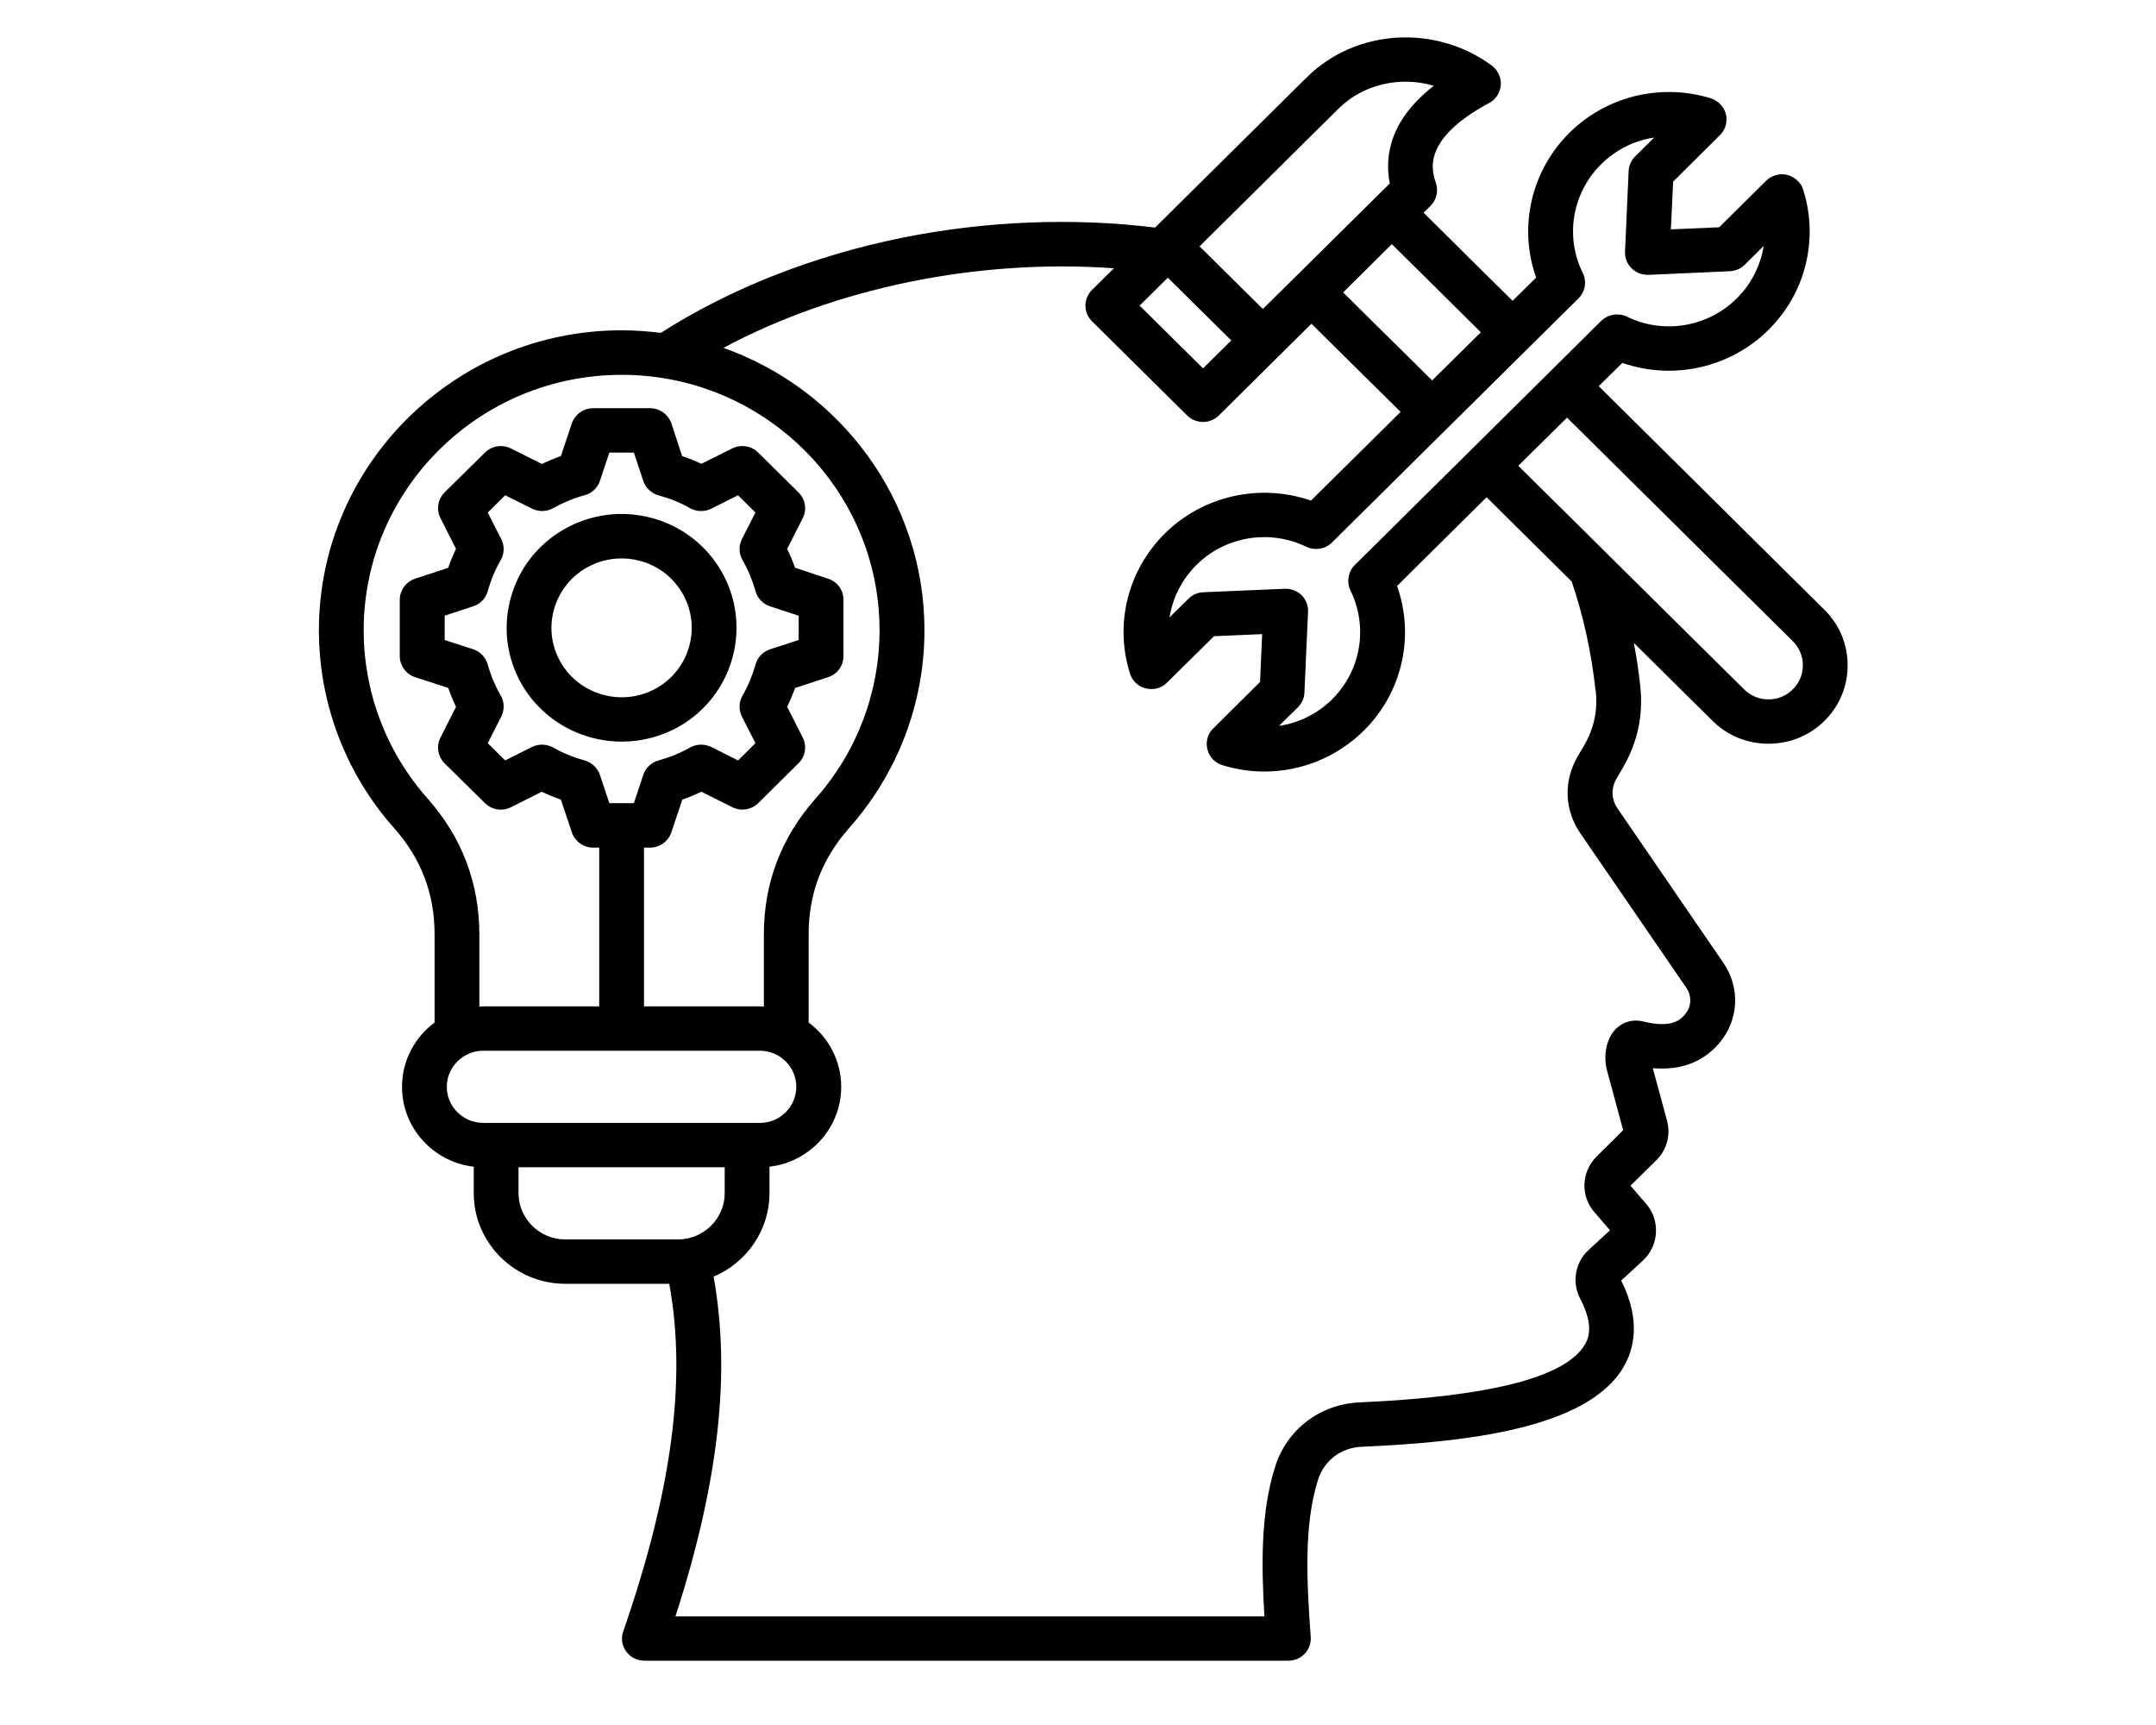 <svg xmlns="http://www.w3.org/2000/svg" xmlns:xlink="http://www.w3.org/1999/xlink" width="80" zoomAndPan="magnify" viewBox="0 0 60 48" height="64" preserveAspectRatio="xMidYMid meet" version="1.0"><defs><clipPath id="6a2604e0ae"><path d="M 8.836 1 L 51.449 1 L 51.449 46.211 L 8.836 46.211 Z M 8.836 1 " clip-rule="nonzero"/></clipPath></defs><g clip-path="url(#6a2604e0ae)"><path fill="#000000" d="M 17.305 20.637 C 17.848 20.637 18.398 20.5 18.902 20.215 C 20.426 19.34 20.949 17.398 20.07 15.887 C 19.641 15.152 18.953 14.629 18.129 14.41 C 17.301 14.191 16.441 14.305 15.699 14.727 C 14.961 15.148 14.43 15.832 14.211 16.648 C 13.988 17.469 14.102 18.324 14.527 19.055 C 15.121 20.07 16.199 20.637 17.305 20.637 Z M 15.414 16.969 C 15.551 16.473 15.871 16.055 16.324 15.797 C 16.625 15.625 16.957 15.539 17.297 15.539 C 17.465 15.539 17.637 15.559 17.805 15.605 C 18.309 15.738 18.73 16.059 18.988 16.504 C 19.527 17.426 19.207 18.613 18.277 19.145 C 17.344 19.676 16.148 19.359 15.609 18.438 C 15.348 17.992 15.277 17.469 15.414 16.969 Z M 50.773 16.969 L 44.492 10.746 L 45.148 10.098 C 46.555 10.586 48.141 10.242 49.215 9.18 C 50.246 8.16 50.617 6.668 50.184 5.285 C 50.121 5.078 49.949 4.922 49.738 4.867 C 49.527 4.816 49.301 4.879 49.148 5.031 L 47.844 6.324 L 46.5 6.383 L 46.562 5.055 L 47.863 3.762 C 48.02 3.609 48.082 3.387 48.031 3.176 C 47.977 2.969 47.816 2.801 47.609 2.734 C 46.215 2.309 44.707 2.676 43.676 3.695 C 42.602 4.762 42.254 6.332 42.75 7.723 L 42.094 8.371 L 39.617 5.918 L 39.812 5.727 C 39.977 5.562 40.035 5.316 39.961 5.094 C 39.848 4.762 39.547 3.883 41.441 2.867 C 41.629 2.77 41.75 2.578 41.766 2.371 C 41.781 2.16 41.688 1.957 41.52 1.828 C 39.941 0.664 37.727 0.805 36.367 2.152 L 32.145 6.332 C 29.848 6.051 27.426 6.148 25.102 6.617 C 22.633 7.117 20.316 8.031 18.391 9.262 C 18.031 9.219 17.668 9.191 17.301 9.191 C 12.652 9.191 8.875 12.938 8.875 17.539 C 8.875 19.566 9.617 21.523 10.965 23.039 C 11.723 23.895 12.094 24.867 12.094 26.004 L 12.094 28.453 C 11.543 28.863 11.188 29.512 11.188 30.242 C 11.188 31.387 12.062 32.336 13.184 32.465 L 13.184 33.203 C 13.184 34.59 14.328 35.723 15.73 35.723 L 18.625 35.723 C 19.113 38.398 18.699 41.488 17.344 45.395 C 17.277 45.582 17.309 45.789 17.426 45.953 C 17.543 46.117 17.73 46.211 17.934 46.211 L 35.855 46.211 C 36.027 46.211 36.191 46.141 36.309 46.016 C 36.43 45.891 36.488 45.723 36.477 45.551 C 36.359 43.953 36.289 42.418 36.676 41.188 C 36.848 40.641 37.312 40.285 37.891 40.258 C 40.754 40.133 44.176 39.766 45.184 38.035 C 45.465 37.555 45.68 36.75 45.117 35.633 L 45.707 35.09 C 46.168 34.676 46.215 33.961 45.809 33.496 L 45.375 32.992 L 46.086 32.293 C 46.387 32 46.5 31.586 46.391 31.18 L 45.996 29.723 C 46.762 29.789 47.379 29.562 47.828 29.047 C 48.391 28.402 48.441 27.496 47.961 26.793 L 45.02 22.504 C 44.84 22.246 44.828 21.938 44.988 21.664 L 45.152 21.383 C 45.578 20.652 45.738 19.898 45.645 19.066 C 45.602 18.668 45.543 18.277 45.469 17.891 L 47.656 20.055 C 48.07 20.469 48.625 20.695 49.215 20.695 C 49.809 20.695 50.359 20.469 50.773 20.059 C 51.191 19.648 51.418 19.098 51.418 18.512 C 51.418 17.93 51.191 17.379 50.773 16.969 Z M 43.926 8.305 C 44.117 8.117 44.164 7.832 44.047 7.594 C 43.547 6.586 43.754 5.367 44.559 4.57 C 44.969 4.164 45.484 3.91 46.035 3.828 L 45.508 4.348 C 45.398 4.457 45.332 4.605 45.324 4.758 L 45.223 7 C 45.215 7.176 45.281 7.344 45.406 7.465 C 45.531 7.59 45.703 7.652 45.875 7.648 L 48.141 7.547 C 48.297 7.539 48.445 7.477 48.555 7.367 L 49.082 6.844 C 48.996 7.387 48.738 7.902 48.332 8.305 C 47.523 9.105 46.297 9.309 45.277 8.812 C 45.035 8.695 44.75 8.746 44.559 8.93 L 43.168 10.309 L 37.703 15.723 C 37.516 15.906 37.469 16.191 37.582 16.43 C 38.082 17.445 37.875 18.66 37.074 19.457 C 36.664 19.863 36.145 20.117 35.594 20.199 L 36.121 19.68 C 36.23 19.57 36.297 19.426 36.301 19.27 L 36.402 17.027 C 36.41 16.852 36.344 16.684 36.223 16.562 C 36.105 16.445 35.945 16.383 35.781 16.383 C 35.77 16.383 35.762 16.383 35.754 16.383 L 33.488 16.48 C 33.332 16.484 33.184 16.551 33.074 16.66 L 32.547 17.18 C 32.633 16.637 32.891 16.125 33.297 15.719 C 34.102 14.922 35.332 14.719 36.355 15.215 C 36.594 15.328 36.883 15.281 37.07 15.094 L 40.297 11.898 Z M 41.211 9.246 L 39.855 10.586 L 37.379 8.137 L 38.734 6.793 Z M 37.25 3.023 C 37.945 2.336 38.973 2.113 39.902 2.387 C 38.703 3.32 38.523 4.309 38.676 5.105 L 38.297 5.48 C 38.297 5.48 38.293 5.48 38.293 5.48 C 38.293 5.484 38.293 5.484 38.293 5.484 L 36.059 7.695 C 36.059 7.695 36.059 7.699 36.055 7.699 L 35.145 8.598 L 33.383 6.855 Z M 32.5 7.727 L 34.266 9.473 L 33.48 10.25 L 31.715 8.504 Z M 11.902 22.223 C 10.754 20.93 10.121 19.266 10.121 17.539 C 10.121 13.617 13.34 10.43 17.301 10.43 C 21.258 10.43 24.477 13.617 24.477 17.539 C 24.477 19.266 23.844 20.93 22.695 22.223 C 21.742 23.301 21.258 24.57 21.258 26.004 L 21.258 28.008 C 21.223 28.004 21.184 28.004 21.148 28.004 L 17.922 28.004 L 17.922 23.586 L 18.09 23.586 C 18.359 23.586 18.598 23.414 18.684 23.16 L 18.988 22.25 C 19.168 22.188 19.348 22.113 19.52 22.031 L 20.379 22.461 C 20.621 22.582 20.91 22.535 21.102 22.348 L 22.223 21.238 C 22.414 21.051 22.461 20.762 22.34 20.523 L 21.906 19.668 C 21.988 19.5 22.062 19.324 22.125 19.145 L 23.043 18.844 C 23.301 18.762 23.473 18.523 23.473 18.258 L 23.473 16.688 C 23.473 16.418 23.301 16.184 23.043 16.102 L 22.125 15.797 C 22.062 15.617 21.988 15.441 21.906 15.273 L 22.34 14.418 C 22.461 14.18 22.414 13.891 22.223 13.703 L 21.102 12.594 C 20.914 12.406 20.621 12.359 20.379 12.477 L 19.52 12.906 C 19.344 12.824 19.168 12.754 18.984 12.691 L 18.684 11.781 C 18.598 11.531 18.359 11.359 18.09 11.359 L 16.508 11.359 C 16.238 11.359 16 11.531 15.914 11.781 L 15.609 12.691 C 15.43 12.754 15.254 12.828 15.082 12.91 L 14.215 12.477 C 13.977 12.359 13.684 12.406 13.496 12.594 L 12.371 13.703 C 12.184 13.891 12.137 14.18 12.258 14.418 L 12.691 15.273 C 12.609 15.441 12.535 15.617 12.473 15.801 L 11.555 16.102 C 11.301 16.184 11.125 16.422 11.125 16.688 L 11.125 18.258 C 11.125 18.523 11.301 18.762 11.555 18.844 L 12.473 19.141 C 12.535 19.32 12.609 19.496 12.691 19.668 L 12.258 20.523 C 12.137 20.762 12.184 21.051 12.371 21.238 L 13.496 22.348 C 13.684 22.535 13.977 22.582 14.215 22.465 L 15.078 22.031 C 15.25 22.113 15.426 22.188 15.609 22.25 L 15.914 23.16 C 16 23.414 16.238 23.586 16.508 23.586 L 16.676 23.586 L 16.676 28.004 L 13.449 28.004 C 13.41 28.004 13.375 28.004 13.34 28.008 L 13.34 26.004 C 13.34 24.574 12.855 23.301 11.902 22.223 Z M 13.938 19.359 C 13.777 19.082 13.656 18.789 13.574 18.492 C 13.52 18.293 13.367 18.133 13.168 18.066 L 12.375 17.809 L 12.375 17.133 L 13.168 16.871 C 13.367 16.809 13.52 16.648 13.574 16.449 C 13.66 16.141 13.781 15.852 13.934 15.586 C 14.039 15.406 14.043 15.184 13.949 15 L 13.574 14.262 L 14.059 13.781 L 14.805 14.152 C 14.988 14.246 15.211 14.242 15.391 14.141 C 15.672 13.984 15.965 13.863 16.266 13.781 C 16.469 13.73 16.629 13.578 16.695 13.383 L 16.957 12.594 L 17.641 12.594 L 17.902 13.383 C 17.969 13.578 18.129 13.73 18.332 13.785 C 18.637 13.867 18.93 13.984 19.203 14.141 C 19.387 14.242 19.605 14.246 19.793 14.156 L 20.539 13.781 L 21.023 14.262 L 20.648 15 C 20.555 15.184 20.559 15.406 20.664 15.586 C 20.816 15.848 20.938 16.141 21.027 16.453 C 21.082 16.652 21.234 16.809 21.43 16.871 L 22.227 17.133 L 22.227 17.809 L 21.434 18.066 C 21.234 18.133 21.082 18.289 21.027 18.488 C 20.938 18.797 20.816 19.09 20.664 19.355 C 20.559 19.535 20.555 19.754 20.648 19.941 L 21.023 20.68 L 20.539 21.16 L 19.793 20.785 C 19.605 20.695 19.387 20.699 19.203 20.801 C 18.934 20.953 18.641 21.074 18.328 21.16 C 18.125 21.215 17.969 21.367 17.902 21.562 L 17.641 22.348 L 16.957 22.348 L 16.695 21.562 C 16.629 21.367 16.473 21.219 16.27 21.16 C 15.957 21.074 15.66 20.953 15.395 20.801 C 15.211 20.699 14.992 20.695 14.805 20.785 L 14.059 21.16 L 13.574 20.68 L 13.949 19.941 C 14.043 19.758 14.039 19.539 13.938 19.359 Z M 13.449 31.246 C 12.891 31.246 12.434 30.797 12.434 30.242 C 12.434 29.691 12.891 29.238 13.449 29.238 L 21.148 29.238 C 21.707 29.238 22.16 29.688 22.16 30.242 C 22.16 30.797 21.707 31.246 21.148 31.246 Z M 14.43 33.203 L 14.43 32.48 L 20.168 32.48 L 20.168 33.203 C 20.168 33.91 19.582 34.488 18.867 34.488 L 15.73 34.488 C 15.016 34.488 14.43 33.91 14.43 33.203 Z M 44.406 19.203 C 44.469 19.77 44.363 20.266 44.074 20.762 L 43.906 21.047 C 43.504 21.738 43.535 22.547 43.988 23.199 L 46.93 27.488 C 47.09 27.727 47.074 28.023 46.883 28.238 C 46.781 28.355 46.547 28.629 45.723 28.422 C 45.449 28.355 45.168 28.43 44.969 28.629 C 44.668 28.934 44.629 29.438 44.719 29.777 L 45.172 31.449 L 44.438 32.176 C 44.004 32.598 43.977 33.285 44.375 33.734 L 44.805 34.234 L 44.227 34.766 C 43.836 35.113 43.734 35.68 43.977 36.141 C 44.391 36.926 44.176 37.297 44.105 37.414 C 43.574 38.324 41.465 38.863 37.832 39.023 C 36.734 39.074 35.809 39.777 35.484 40.82 C 35.09 42.07 35.098 43.492 35.188 44.977 L 18.797 44.977 C 20 41.254 20.344 38.215 19.859 35.523 C 20.77 35.141 21.414 34.242 21.414 33.199 L 21.414 32.465 C 22.535 32.336 23.41 31.387 23.41 30.242 C 23.41 29.512 23.055 28.863 22.504 28.453 L 22.504 26.004 C 22.504 24.863 22.875 23.895 23.633 23.039 C 24.98 21.52 25.727 19.566 25.727 17.539 C 25.727 13.922 23.387 10.832 20.133 9.68 C 23.273 8 27.223 7.195 31 7.465 L 30.391 8.066 C 30.273 8.184 30.207 8.34 30.207 8.504 C 30.207 8.668 30.273 8.824 30.391 8.941 L 33.039 11.562 C 33.16 11.68 33.32 11.742 33.48 11.742 C 33.641 11.742 33.797 11.68 33.922 11.559 L 36.496 9.008 L 38.977 11.461 L 36.484 13.93 C 35.074 13.441 33.488 13.785 32.414 14.848 C 31.387 15.867 31.012 17.359 31.445 18.738 C 31.508 18.945 31.676 19.105 31.891 19.156 C 32.102 19.207 32.328 19.148 32.48 18.992 L 33.785 17.703 L 35.125 17.645 L 35.066 18.977 L 33.766 20.266 C 33.609 20.418 33.547 20.641 33.602 20.852 C 33.652 21.062 33.812 21.23 34.023 21.293 C 34.406 21.41 34.797 21.469 35.184 21.469 C 36.207 21.469 37.207 21.07 37.953 20.332 C 39.027 19.27 39.375 17.699 38.879 16.305 L 41.371 13.836 L 43.738 16.18 C 44.062 17.125 44.285 18.141 44.402 19.203 Z M 49.891 19.184 C 49.711 19.363 49.473 19.461 49.215 19.461 C 48.961 19.461 48.719 19.363 48.539 19.184 L 42.254 12.961 L 43.609 11.621 L 49.895 17.844 C 50.074 18.023 50.172 18.258 50.172 18.512 C 50.172 18.766 50.074 19.004 49.891 19.184 Z M 49.891 19.184 " fill-opacity="1" fill-rule="nonzero"/></g></svg>